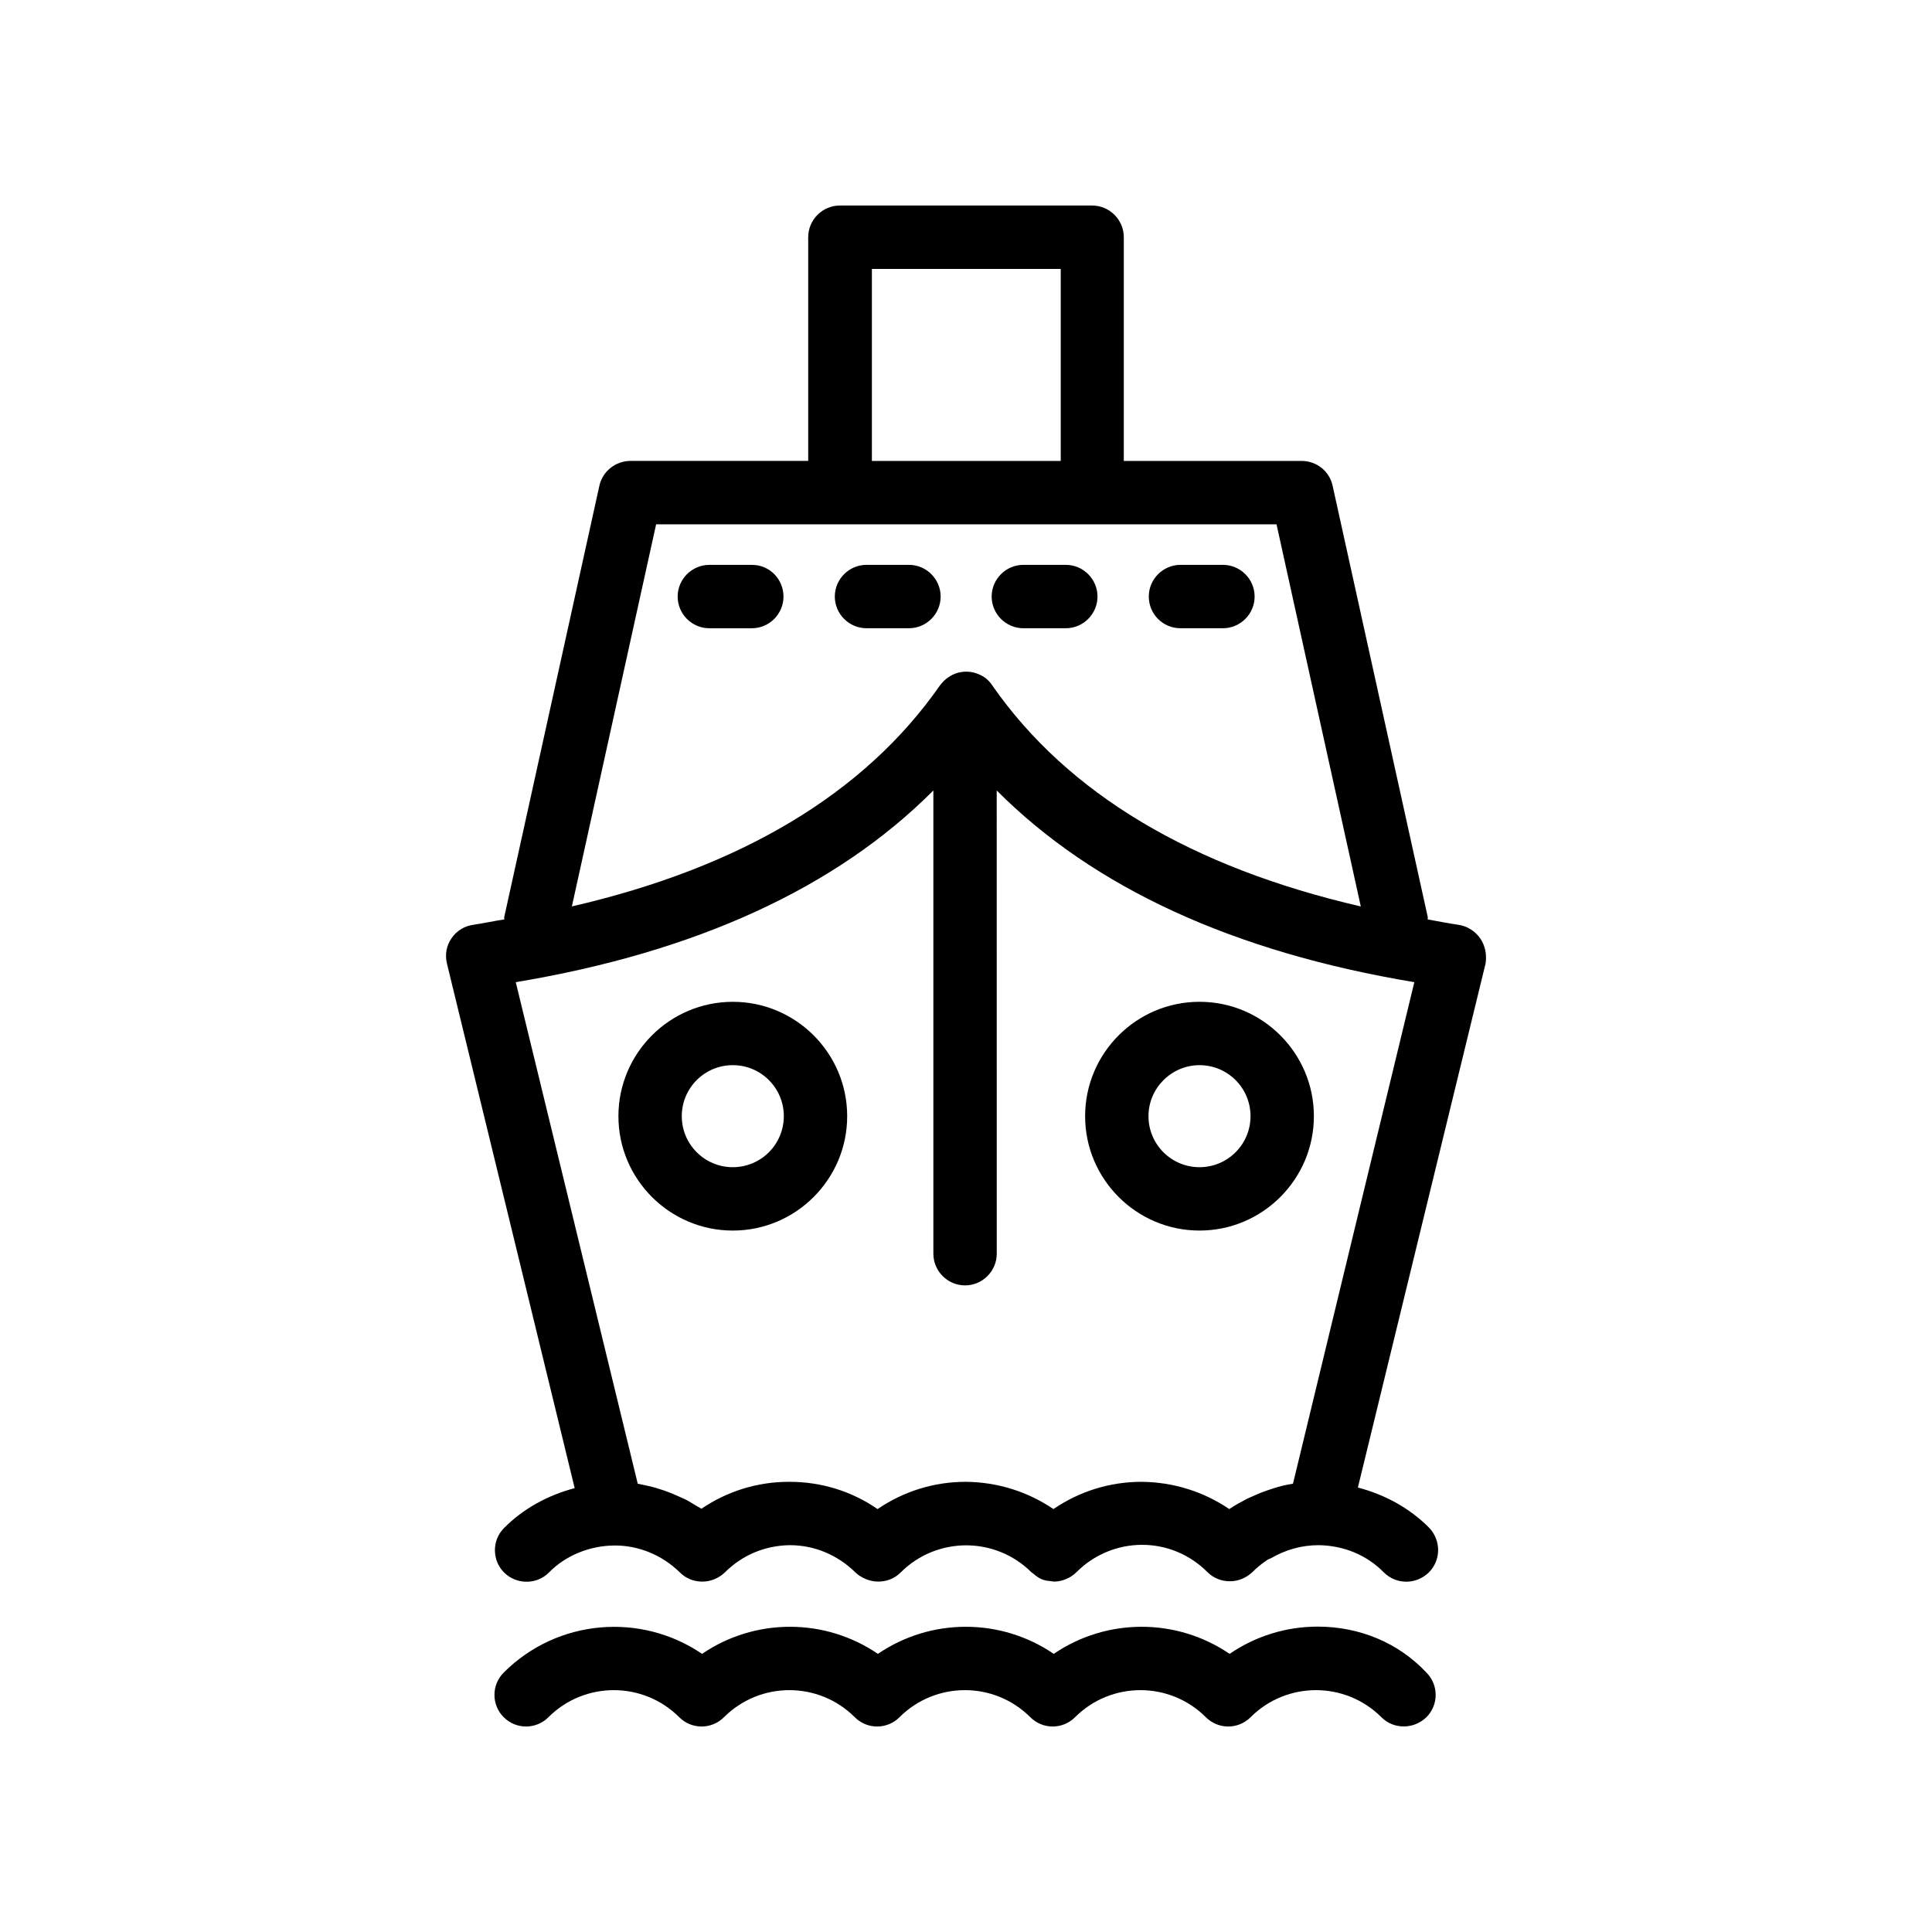 <?xml version="1.0" encoding="UTF-8"?>
<!-- Uploaded to: ICON Repo, www.iconrepo.com, Generator: ICON Repo Mixer Tools -->
<svg fill="#000000" width="800px" height="800px" version="1.1" viewBox="144 144 512 512" xmlns="http://www.w3.org/2000/svg">
 <g>
  <path d="m536.28 392.69c-1.344-1.93-3.441-3.273-5.793-3.609-2.769-0.418-5.375-0.922-8.145-1.426 0-0.25 0.082-0.504 0-0.754l-25.191-114.2c-0.84-3.863-4.281-6.551-8.23-6.551h-47.105l0.004-59.285c0-4.617-3.777-8.398-8.398-8.398h-66.84c-4.617 0-8.398 3.777-8.398 8.398v59.281h-47.105c-3.945 0-7.391 2.769-8.23 6.551l-25.191 114.2c-0.082 0.25 0 0.504 0 0.754-2.769 0.418-5.375 1.008-8.23 1.426-2.352 0.336-4.449 1.594-5.793 3.609-1.344 1.93-1.762 4.367-1.176 6.719l33.84 138.97c-7.055 1.848-13.688 5.457-18.727 10.578-3.273 3.273-3.191 8.648 0.082 11.84 3.273 3.191 8.648 3.191 11.84-0.082 4.367-4.449 10.664-7.055 17.215-7.137 6.465-0.082 12.762 2.519 17.465 7.137 1.594 1.594 3.695 2.434 5.961 2.434s4.367-0.922 5.961-2.434c4.617-4.617 10.664-7.137 17.215-7.223 6.551 0 12.68 2.602 17.383 7.223 0.754 0.754 1.762 1.344 2.769 1.762 3.023 1.258 6.719 0.754 9.238-1.762 9.574-9.574 25.105-9.574 34.68 0 0.168 0.168 0.418 0.25 0.586 0.418 0.672 0.586 1.344 1.09 2.184 1.426 0.84 0.336 1.762 0.418 2.602 0.504 0.168 0 0.336 0.082 0.586 0.082 1.09 0 2.184-0.25 3.191-0.672 1.008-0.418 1.93-1.008 2.769-1.848 4.617-4.617 10.832-7.223 17.383-7.223s12.68 2.602 17.297 7.223c1.594 1.594 3.695 2.434 5.961 2.434s4.367-0.922 5.961-2.434c1.176-1.176 2.434-2.184 3.777-3.106 0.336-0.25 0.754-0.418 1.176-0.586 3.777-2.184 7.977-3.441 12.594-3.441 6.633 0.082 12.762 2.602 17.297 7.223 3.273 3.273 8.566 3.273 11.922 0 3.273-3.273 3.273-8.566 0-11.922-5.207-5.207-11.754-8.734-18.809-10.578l33.84-138.88c0.352-2.269-0.07-4.703-1.414-6.637zm-161.22-177.42h50.047v50.883h-50.047zm-57.18 67.676h164.41l22.336 101.27c-44.754-10.328-77.586-29.809-97.57-58.441-0.418-0.672-0.922-1.258-1.512-1.762-0.336-0.336-0.754-0.586-1.176-0.84-1.344-0.754-2.769-1.176-4.281-1.176-0.754 0-1.344 0.082-2.098 0.25-1.848 0.504-3.527 1.594-4.785 3.273l-0.082 0.082c-19.984 28.719-52.816 48.281-97.57 58.609zm168.77 254.26c-1.762 0.25-3.527 0.672-5.289 1.258-0.504 0.168-1.008 0.336-1.512 0.504-1.258 0.418-2.519 0.922-3.777 1.512-0.504 0.25-1.008 0.418-1.512 0.672-1.594 0.84-3.191 1.68-4.785 2.769-6.801-4.617-14.777-7.137-23.176-7.223h-0.082c-8.398 0-16.457 2.519-23.344 7.223-6.801-4.617-14.777-7.137-23.176-7.223h-0.082c-8.398 0-16.457 2.519-23.344 7.223-6.801-4.703-14.863-7.223-23.344-7.223h-0.082-0.082c-8.398 0-16.375 2.519-23.176 7.137-0.672-0.418-1.344-0.754-2.016-1.176-0.84-0.504-1.594-1.008-2.519-1.426-0.754-0.336-1.512-0.672-2.266-1.008-1.09-0.504-2.098-0.84-3.191-1.258-0.586-0.168-1.258-0.418-1.848-0.586-1.68-0.504-3.359-0.84-5.039-1.176l-32.328-132.92c47.863-7.977 84.977-25.023 110.67-50.801v122.76c0 4.617 3.777 8.398 8.398 8.398 4.617 0 8.398-3.777 8.398-8.398l-0.008-122.76c25.695 25.777 62.723 42.824 110.67 50.801z"/>
  <path d="m461.88 470.11c16.711 0 30.312-13.602 30.312-30.312 0-16.711-13.602-30.312-30.312-30.312-16.711 0-30.312 13.602-30.312 30.312 0 16.707 13.602 30.312 30.312 30.312zm0-43.832c7.473 0 13.52 6.047 13.52 13.52 0 7.473-6.047 13.52-13.52 13.52-7.473 0-13.52-6.047-13.52-13.52 0-7.473 6.129-13.52 13.52-13.52z"/>
  <path d="m338.2 409.49c-16.711 0-30.312 13.602-30.312 30.312 0 16.711 13.602 30.312 30.312 30.312 16.711 0 30.312-13.602 30.312-30.312 0-16.711-13.605-30.312-30.312-30.312zm0 43.828c-7.473 0-13.52-6.047-13.52-13.52s6.047-13.52 13.52-13.52c7.473 0 13.52 6.047 13.52 13.52-0.004 7.477-6.047 13.52-13.52 13.52z"/>
  <path d="m343.32 293.7h-11.336c-4.617 0-8.398 3.777-8.398 8.398 0 4.617 3.777 8.398 8.398 8.398h11.25c4.617 0 8.398-3.777 8.398-8.398s-3.695-8.398-8.312-8.398z"/>
  <path d="m393.28 302.09c0-4.617-3.777-8.398-8.398-8.398h-11.25c-4.617 0-8.398 3.777-8.398 8.398 0 4.617 3.777 8.398 8.398 8.398h11.25c4.621 0 8.398-3.777 8.398-8.398z"/>
  <path d="m415.2 310.49h11.25c4.617 0 8.398-3.777 8.398-8.398 0-4.617-3.777-8.398-8.398-8.398h-11.25c-4.617 0-8.398 3.777-8.398 8.398 0.004 4.621 3.781 8.398 8.398 8.398z"/>
  <path d="m456.84 310.49h11.25c4.617 0 8.398-3.777 8.398-8.398 0-4.617-3.777-8.398-8.398-8.398h-11.25c-4.617 0-8.398 3.777-8.398 8.398 0.004 4.621 3.699 8.398 8.398 8.398z"/>
  <path d="m493.2 575.07c-8.398 0-16.457 2.519-23.344 7.223-14.023-9.574-32.578-9.574-46.602 0-14.023-9.574-32.578-9.574-46.602 0-14.023-9.574-32.578-9.574-46.602 0-16.121-11-38.289-9.32-52.562 4.953-3.273 3.273-3.273 8.566 0 11.84 3.273 3.273 8.566 3.273 11.84 0 9.574-9.574 25.105-9.574 34.68 0 3.273 3.273 8.566 3.273 11.84 0 9.574-9.574 25.105-9.574 34.68 0 3.273 3.273 8.566 3.273 11.84 0 9.574-9.574 25.105-9.574 34.68 0 3.273 3.273 8.566 3.273 11.84 0 9.574-9.574 25.105-9.574 34.68 0 3.273 3.273 8.566 3.273 11.84 0 9.574-9.574 25.105-9.574 34.68 0 1.68 1.68 3.777 2.434 5.961 2.434 2.184 0 4.281-0.84 5.961-2.434 3.273-3.273 3.273-8.566 0-11.84-7.398-7.894-17.727-12.176-28.809-12.176z"/>
 </g>
</svg>